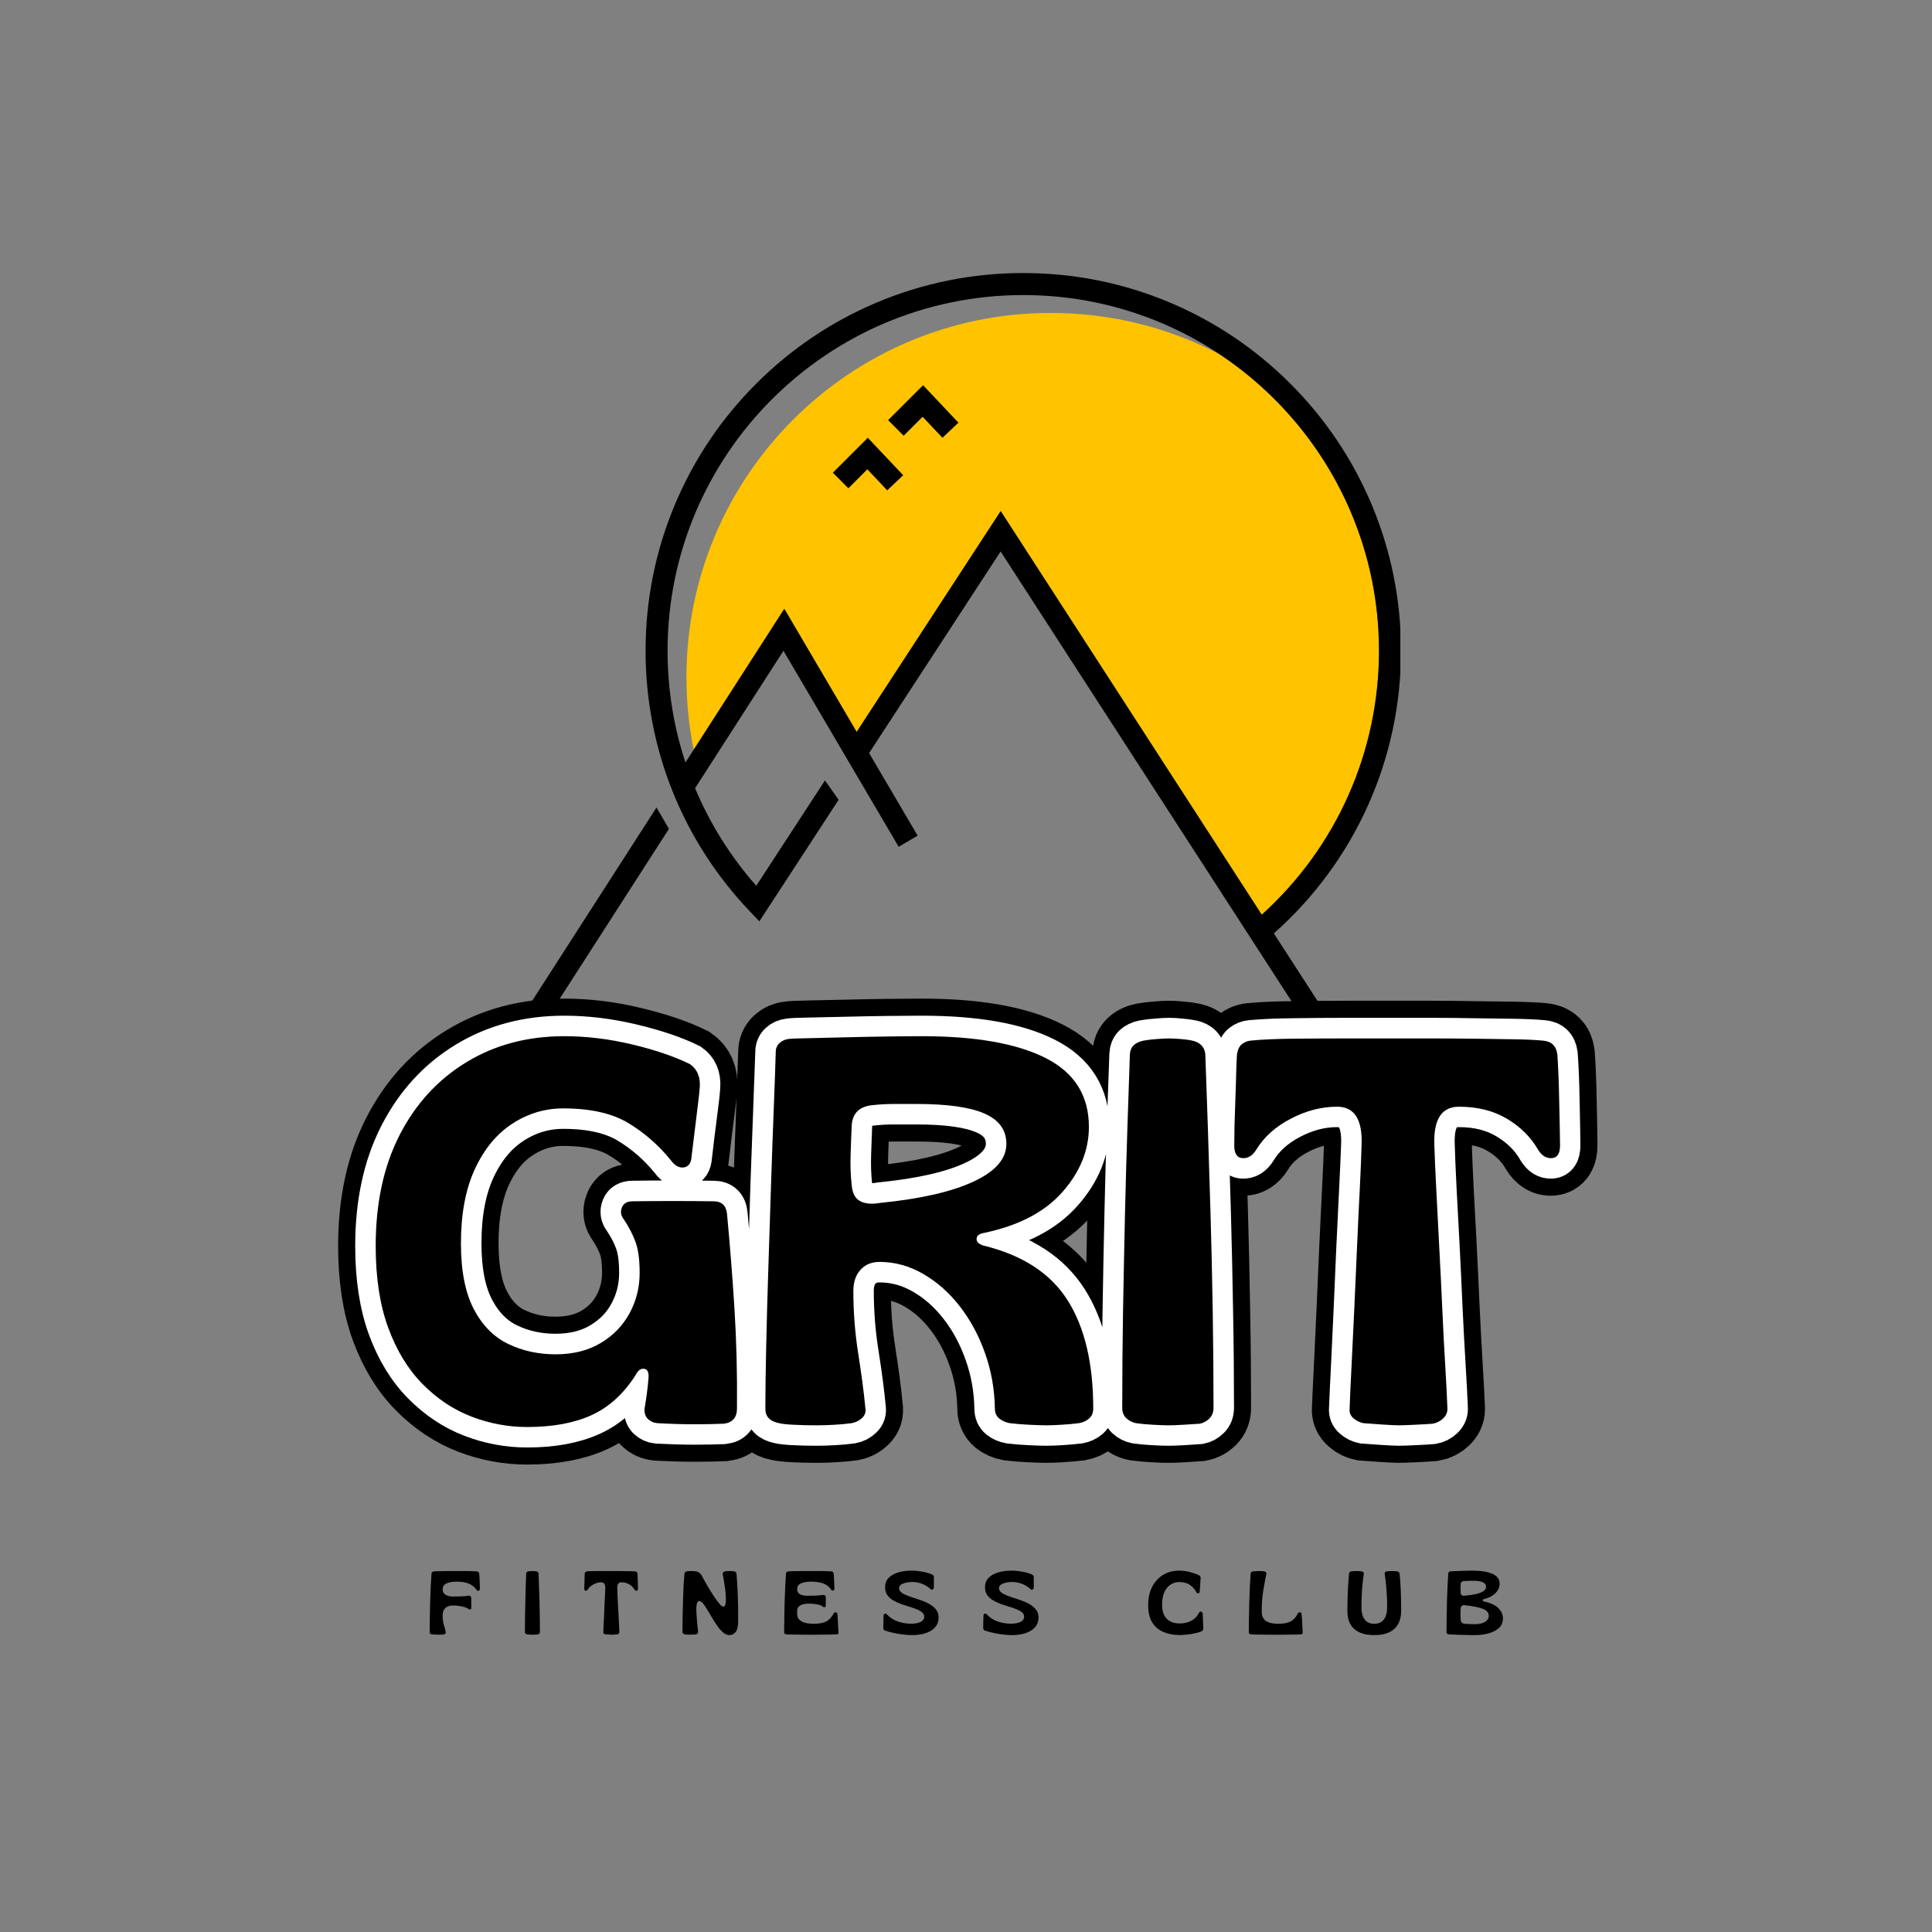 <svg version="1.0" preserveAspectRatio="xMidYMid meet" height="500" viewBox="0 0 375 375" zoomAndPan="magnify" width="500" xmlns:xlink="http://www.w3.org/1999/xlink" xmlns="http://www.w3.org/2000/svg"><rect x="0" y="0" width="375" height="375" fill="#808080" stroke="none"/><defs><g></g><clipPath id="15daee43fc"><path clip-rule="nonzero" d="M 103.055 52.961 L 271.805 52.961 L 271.805 220.961 L 103.055 220.961 Z M 103.055 52.961"></path></clipPath></defs><path fill-rule="nonzero" fill-opacity="1" d="M 267.66 126.312 C 267.66 145.938 259.406 164.441 244.906 177.539 L 194.234 99.195 L 166.277 142.059 L 152.234 118.164 L 134.641 145.516 C 133.723 140.969 133.238 136.27 133.238 131.453 C 133.238 92.398 164.898 60.738 203.953 60.738 C 215.809 60.738 226.98 63.656 236.797 68.812 C 255.387 81.195 267.66 102.348 267.66 126.312" fill="#ffc300"></path><g clip-path="url(#15daee43fc)"><path fill-rule="nonzero" fill-opacity="1" d="M 175.309 92.238 L 168.438 84.973 L 161.652 91.75 L 164.672 94.773 L 168.352 91.098 L 172.207 95.172 Z M 182.934 84.973 L 179.078 80.898 L 175.402 84.574 L 172.383 81.551 L 179.168 74.773 L 186.035 82.035 Z M 127.426 156.734 L 129.84 160.883 L 106.652 196.934 L 103.059 194.621 Z M 166.277 142.059 L 152.234 118.164 L 133.047 147.996 C 130.762 141.082 129.574 133.773 129.574 126.312 C 129.574 88.242 160.547 57.27 198.617 57.27 C 236.688 57.27 267.66 88.242 267.66 126.312 C 267.66 145.938 259.406 164.441 244.906 177.539 L 194.234 99.195 Z M 271.934 126.312 C 271.934 116.418 269.992 106.816 266.172 97.773 C 262.477 89.043 257.191 81.203 250.461 74.473 C 243.727 67.738 235.887 62.453 227.156 58.758 C 218.117 54.938 208.516 52.996 198.617 52.996 C 188.723 52.996 179.121 54.938 170.078 58.758 C 161.348 62.453 153.508 67.738 146.777 74.473 C 140.043 81.203 134.758 89.043 131.066 97.773 C 127.242 106.816 125.305 116.418 125.305 126.312 C 125.305 145.227 132.484 163.184 145.527 176.875 L 147.391 178.828 L 162.777 155.238 L 160.125 151.484 L 146.789 171.93 C 141.777 166.242 137.785 159.848 134.914 152.992 L 152.07 126.316 L 174.43 164.363 L 178.113 162.199 L 168.691 146.172 L 194.219 107.039 L 268.004 221.113 L 271.59 218.793 L 247.254 181.172 C 262.969 167.238 271.934 147.383 271.934 126.312" fill="#000000"></path></g><path stroke-miterlimit="4" stroke-opacity="1" stroke-width="15.583" stroke="#000000" d="M 69.223 120.803 C 65.292 120.803 61.457 120.085 57.713 118.645 C 53.987 117.206 50.611 114.956 47.585 111.893 C 44.56 108.83 42.181 104.941 40.445 100.217 C 38.713 95.493 37.845 89.851 37.845 83.283 C 37.845 74.373 39.506 66.691 42.824 60.235 C 46.146 53.763 50.749 48.734 56.633 45.158 C 62.533 41.561 69.306 39.762 76.943 39.762 C 81.554 39.762 86.236 40.334 90.998 41.477 C 95.755 42.604 99.757 43.956 103.004 45.546 C 104.518 46.598 105.199 48.183 105.052 50.303 C 104.977 51.355 104.823 52.794 104.581 54.618 C 104.36 56.425 104.13 58.244 103.888 60.068 C 103.667 61.879 103.483 63.419 103.337 64.692 C 103.262 66.056 102.736 66.812 101.76 66.958 C 100.783 67.108 99.878 66.62 99.047 65.493 C 96.539 62.393 93.606 59.83 90.251 57.802 C 86.891 55.753 82.384 54.731 76.722 54.731 C 72.937 54.731 69.423 55.791 66.176 57.911 C 62.93 60.014 60.338 63.152 58.402 67.321 C 56.486 71.469 55.527 76.598 55.527 82.703 C 55.527 88.382 56.411 92.923 58.181 96.315 C 59.954 99.708 62.333 102.124 65.321 103.564 C 68.309 105.004 71.572 105.721 75.115 105.721 C 78.75 105.721 81.867 104.949 84.467 103.397 C 87.087 101.849 89.086 99.791 90.472 97.229 C 91.874 94.646 92.575 91.85 92.575 88.846 C 92.575 86.116 92.287 83.976 91.715 82.427 C 91.165 80.875 90.351 79.31 89.282 77.724 C 88.69 76.965 88.561 76.155 88.894 75.287 C 89.245 74.419 89.984 73.989 91.106 73.989 C 96.698 73.914 102.286 73.914 107.873 73.989 C 109.609 73.989 110.557 74.891 110.724 76.698 C 111.316 83.212 111.813 89.751 112.218 96.315 C 112.643 102.884 112.819 109.753 112.743 116.93 C 112.743 118.829 111.842 119.889 110.031 120.11 C 108.153 120.185 106.075 120.223 103.809 120.223 C 101.539 120.223 99.002 120.148 96.197 120.002 C 95.442 119.926 94.795 119.63 94.261 119.113 C 93.743 118.579 93.522 117.852 93.597 116.93 C 93.743 116.1 93.894 115.14 94.04 114.051 C 94.207 112.962 94.328 111.885 94.399 110.812 C 94.549 109.54 94.261 108.851 93.543 108.738 C 92.821 108.609 92.195 109.081 91.661 110.149 C 89.17 114.005 86.128 116.742 82.53 118.366 C 78.95 119.989 74.514 120.803 69.223 120.803 Z M 129.194 120.444 C 127.533 120.444 125.985 120.406 124.545 120.331 C 123.105 120.26 122.083 120.148 121.473 120.002 C 119.591 119.63 118.652 118.654 118.652 117.068 C 118.652 113.654 118.707 109.402 118.819 104.311 C 118.928 99.203 119.078 93.707 119.262 87.823 C 119.445 81.918 119.629 76.08 119.813 70.309 C 120.017 64.533 120.213 59.25 120.397 54.455 C 120.58 49.64 120.718 45.838 120.81 43.055 C 120.81 42.299 121.069 41.682 121.586 41.202 C 122.12 40.701 122.767 40.417 123.522 40.342 C 124.04 40.25 125.396 40.188 127.591 40.15 C 129.786 40.113 132.332 40.058 135.228 39.983 C 138.141 39.908 141.037 39.854 143.912 39.816 C 146.791 39.779 149.17 39.762 151.052 39.762 C 162.232 39.762 170.807 41.273 176.783 44.298 C 182.759 47.324 185.747 52.085 185.747 58.574 C 185.747 63.411 183.915 67.909 180.243 72.078 C 176.57 76.23 171.149 79.06 163.972 80.575 C 162.995 80.721 162.49 81.117 162.453 81.764 C 162.415 82.39 162.887 82.861 163.863 83.174 C 171.942 85.127 177.751 88.908 181.294 94.517 C 184.854 100.104 186.636 107.578 186.636 116.93 C 186.636 117.852 186.348 118.562 185.776 119.058 C 185.221 119.538 184.532 119.851 183.702 120.002 C 182.483 120.148 181.248 120.26 179.992 120.331 C 178.757 120.406 177.76 120.444 177.004 120.444 C 176.103 120.444 174.893 120.406 173.382 120.331 C 171.867 120.26 170.511 120.148 169.313 120.002 C 168.483 119.851 167.765 119.538 167.156 119.058 C 166.547 118.562 166.242 117.852 166.242 116.93 C 166.167 112.924 165.487 109.118 164.193 105.5 C 162.92 101.87 161.188 98.64 158.993 95.819 C 156.798 92.977 154.261 90.728 151.386 89.067 C 148.523 87.406 145.51 86.575 142.339 86.575 C 140.678 86.575 139.347 87.122 138.353 88.207 C 137.373 89.296 136.885 90.753 136.885 92.58 C 136.885 96.954 137.227 101.298 137.911 105.613 C 138.591 109.911 139.08 113.646 139.376 116.817 C 139.522 117.648 139.292 118.349 138.683 118.921 C 138.095 119.492 137.385 119.851 136.555 120.002 C 135.411 120.148 134.21 120.26 132.958 120.331 C 131.722 120.406 130.466 120.444 129.194 120.444 Z M 142.447 74.319 C 150.839 73.489 157.295 72.024 161.814 69.921 C 166.355 67.801 168.621 65.188 168.621 62.088 C 168.621 59.213 167.11 57.118 164.084 55.807 C 161.059 54.48 156.373 53.817 150.03 53.817 C 148.223 53.817 146.616 53.817 145.214 53.817 C 143.812 53.817 142.401 53.892 140.982 54.038 C 138.249 54.259 136.776 55.624 136.555 58.132 C 136.48 59.793 136.405 61.812 136.334 64.191 C 136.259 66.574 136.334 68.74 136.555 70.697 C 136.701 72.354 137.302 73.451 138.353 73.989 C 139.422 74.524 140.786 74.632 142.447 74.319 Z M 202.176 120.444 C 201.421 120.444 200.378 120.406 199.051 120.331 C 197.723 120.26 196.53 120.148 195.483 120.002 C 194.723 119.851 194.06 119.509 193.488 118.975 C 192.937 118.441 192.657 117.723 192.657 116.817 C 192.657 110.253 192.716 103.556 192.824 96.733 C 192.937 89.889 193.062 83.199 193.212 76.673 C 193.358 70.121 193.525 64.016 193.709 58.353 C 193.913 52.69 194.089 47.741 194.235 43.497 C 194.31 41.982 195.249 41.043 197.056 40.676 C 197.886 40.526 198.829 40.417 199.881 40.342 C 200.949 40.25 201.788 40.204 202.397 40.204 C 203.007 40.204 203.783 40.25 204.722 40.342 C 205.661 40.417 206.474 40.526 207.159 40.676 C 208.815 41.043 209.721 41.982 209.867 43.497 C 210.017 47.741 210.18 52.69 210.368 58.353 C 210.568 64.016 210.764 70.121 210.948 76.673 C 211.132 83.199 211.278 89.889 211.39 96.733 C 211.52 103.556 211.582 110.253 211.582 116.817 C 211.582 117.723 211.298 118.462 210.727 119.033 C 210.155 119.605 209.492 119.964 208.732 120.11 C 207.756 120.185 206.62 120.26 205.331 120.331 C 204.058 120.406 203.007 120.444 202.176 120.444 Z M 249.991 120.444 C 249.382 120.444 248.23 120.385 246.532 120.277 C 244.833 120.164 243.535 120.072 242.63 120.002 C 241.874 119.851 241.19 119.509 240.585 118.975 C 239.976 118.441 239.709 117.807 239.78 117.068 C 239.871 114.723 240.013 111.735 240.197 108.104 C 240.38 104.469 240.564 100.538 240.748 96.315 C 240.935 92.092 241.119 87.831 241.303 83.533 C 241.507 79.218 241.699 75.204 241.883 71.498 C 242.066 67.788 242.208 64.654 242.3 62.088 C 242.446 56.943 240.739 54.372 237.18 54.372 C 233.933 54.372 230.724 55.211 227.552 56.888 C 224.377 58.549 221.998 60.698 220.412 63.336 C 219.657 64.554 218.706 65.126 217.562 65.051 C 216.44 64.959 215.876 64.083 215.876 62.422 C 215.876 61.37 215.893 59.976 215.931 58.244 C 215.968 56.492 216.022 54.656 216.097 52.736 C 216.168 50.821 216.227 49.03 216.264 47.37 C 216.319 45.692 216.381 44.402 216.456 43.497 C 216.602 42.52 216.936 41.828 217.454 41.423 C 217.988 40.997 218.597 40.747 219.277 40.676 C 221.623 40.455 224.581 40.325 228.162 40.288 C 231.759 40.234 235.481 40.204 239.337 40.204 C 243.193 40.204 246.632 40.204 249.657 40.204 C 251.689 40.204 254.076 40.204 256.826 40.204 C 259.593 40.204 262.414 40.234 265.289 40.288 C 268.169 40.325 270.906 40.363 273.51 40.396 C 276.11 40.434 278.238 40.526 279.899 40.676 C 281.652 40.822 282.641 41.761 282.862 43.497 C 282.933 44.402 283.008 45.692 283.083 47.37 C 283.154 49.03 283.213 50.846 283.246 52.82 C 283.284 54.777 283.321 56.621 283.359 58.353 C 283.396 60.089 283.413 61.445 283.413 62.422 C 283.413 64.083 282.841 64.959 281.698 65.051 C 280.575 65.126 279.641 64.554 278.902 63.336 C 277.391 60.698 275.234 58.549 272.43 56.888 C 269.646 55.211 266.324 54.372 262.468 54.372 C 258.909 54.372 257.202 56.943 257.352 62.088 C 257.423 64.579 257.553 67.68 257.736 71.385 C 257.941 75.095 258.153 79.097 258.375 83.395 C 258.596 87.694 258.796 91.979 258.984 96.261 C 259.184 100.522 259.397 104.469 259.618 108.104 C 259.839 111.735 259.998 114.723 260.09 117.068 C 260.09 117.807 259.785 118.462 259.176 119.033 C 258.567 119.605 257.849 119.964 257.018 120.11 C 256.113 120.185 254.869 120.26 253.284 120.331 C 251.698 120.406 250.6 120.444 249.991 120.444 Z M 249.991 120.444" stroke-linejoin="miter" fill="none" transform="matrix(0.936, 0, 0, 0.936, 37.5, 163.905)" stroke-linecap="butt"></path><g fill-opacity="1" fill="#000000"><g transform="translate(70.906, 276.233)"><g><path d="M 31.406 0.75 C 27.727 0.75 24.133 0.078 20.625 -1.266 C 17.125 -2.609 13.957 -4.711 11.125 -7.578 C 8.301 -10.441 6.078 -14.082 4.453 -18.5 C 2.828 -22.926 2.016 -28.219 2.016 -34.375 C 2.016 -42.719 3.566 -49.91 6.672 -55.953 C 9.785 -62.004 14.102 -66.707 19.625 -70.062 C 25.145 -73.426 31.473 -75.109 38.609 -75.109 C 42.922 -75.109 47.305 -74.578 51.766 -73.516 C 56.223 -72.453 59.973 -71.176 63.016 -69.688 C 64.422 -68.695 65.055 -67.211 64.922 -65.234 C 64.848 -64.242 64.703 -62.898 64.484 -61.203 C 64.273 -59.504 64.066 -57.805 63.859 -56.109 C 63.648 -54.41 63.473 -52.961 63.328 -51.766 C 63.254 -50.492 62.758 -49.785 61.844 -49.641 C 60.926 -49.504 60.078 -49.969 59.297 -51.031 C 56.961 -53.926 54.223 -56.328 51.078 -58.234 C 47.93 -60.141 43.707 -61.094 38.406 -61.094 C 34.863 -61.094 31.57 -60.102 28.531 -58.125 C 25.488 -56.145 23.066 -53.207 21.266 -49.312 C 19.461 -45.426 18.562 -40.625 18.562 -34.906 C 18.562 -29.594 19.391 -25.344 21.047 -22.156 C 22.711 -18.977 24.941 -16.719 27.734 -15.375 C 30.523 -14.031 33.586 -13.359 36.922 -13.359 C 40.305 -13.359 43.219 -14.082 45.656 -15.531 C 48.102 -16.988 49.977 -18.914 51.281 -21.312 C 52.594 -23.719 53.25 -26.336 53.25 -29.172 C 53.25 -31.711 52.984 -33.707 52.453 -35.156 C 51.922 -36.613 51.16 -38.082 50.172 -39.562 C 49.609 -40.27 49.484 -41.031 49.797 -41.844 C 50.117 -42.656 50.812 -43.062 51.875 -43.062 C 57.102 -43.133 62.336 -43.133 67.578 -43.062 C 69.203 -43.062 70.082 -42.211 70.219 -40.516 C 70.789 -34.441 71.27 -28.328 71.656 -22.172 C 72.039 -16.016 72.203 -9.578 72.141 -2.859 C 72.141 -1.098 71.289 -0.109 69.594 0.109 C 67.82 0.18 65.875 0.219 63.75 0.219 C 61.633 0.219 59.266 0.145 56.641 0 C 55.93 -0.07 55.328 -0.352 54.828 -0.844 C 54.336 -1.344 54.129 -2.016 54.203 -2.859 C 54.348 -3.641 54.488 -4.539 54.625 -5.562 C 54.77 -6.594 54.879 -7.602 54.953 -8.594 C 55.086 -9.789 54.816 -10.441 54.141 -10.547 C 53.473 -10.66 52.895 -10.223 52.406 -9.234 C 50.07 -5.617 47.223 -3.051 43.859 -1.531 C 40.504 -0.008 36.352 0.75 31.406 0.75 Z M 31.406 0.75"></path></g></g></g><g fill-opacity="1" fill="#000000"><g transform="translate(145.588, 276.233)"><g><path d="M 12.828 0.422 C 11.273 0.422 9.828 0.383 8.484 0.312 C 7.141 0.25 6.188 0.145 5.625 0 C 3.852 -0.352 2.969 -1.273 2.969 -2.766 C 2.969 -5.941 3.02 -9.914 3.125 -14.688 C 3.227 -19.469 3.367 -24.613 3.547 -30.125 C 3.723 -35.645 3.898 -41.109 4.078 -46.516 C 4.254 -51.922 4.43 -56.867 4.609 -61.359 C 4.785 -65.859 4.91 -69.414 4.984 -72.031 C 4.984 -72.738 5.227 -73.32 5.719 -73.781 C 6.219 -74.238 6.82 -74.504 7.531 -74.578 C 8.031 -74.641 9.301 -74.688 11.344 -74.719 C 13.395 -74.758 15.781 -74.816 18.5 -74.891 C 21.227 -74.961 23.938 -75.016 26.625 -75.047 C 29.312 -75.086 31.539 -75.109 33.312 -75.109 C 43.781 -75.109 51.805 -73.691 57.391 -70.859 C 62.973 -68.023 65.766 -63.57 65.766 -57.5 C 65.766 -52.969 64.051 -48.754 60.625 -44.859 C 57.195 -40.973 52.125 -38.328 45.406 -36.922 C 44.477 -36.773 44 -36.398 43.969 -35.797 C 43.938 -35.203 44.379 -34.758 45.297 -34.469 C 52.859 -32.633 58.301 -29.098 61.625 -23.859 C 64.945 -18.629 66.609 -11.629 66.609 -2.859 C 66.609 -2.016 66.344 -1.363 65.812 -0.906 C 65.289 -0.445 64.641 -0.145 63.859 0 C 62.723 0.145 61.57 0.25 60.406 0.312 C 59.238 0.383 58.301 0.422 57.594 0.422 C 56.75 0.422 55.617 0.383 54.203 0.312 C 52.785 0.25 51.516 0.145 50.391 0 C 49.609 -0.145 48.93 -0.445 48.359 -0.906 C 47.797 -1.363 47.516 -2.016 47.516 -2.859 C 47.453 -6.609 46.816 -10.18 45.609 -13.578 C 44.41 -16.973 42.785 -19.992 40.734 -22.641 C 38.68 -25.297 36.312 -27.398 33.625 -28.953 C 30.938 -30.516 28.109 -31.297 25.141 -31.297 C 23.586 -31.297 22.348 -30.781 21.422 -29.75 C 20.504 -28.727 20.047 -27.367 20.047 -25.672 C 20.047 -21.566 20.363 -17.5 21 -13.469 C 21.633 -9.438 22.094 -5.938 22.375 -2.969 C 22.52 -2.188 22.305 -1.531 21.734 -1 C 21.172 -0.477 20.504 -0.145 19.734 0 C 18.672 0.145 17.555 0.25 16.391 0.312 C 15.223 0.383 14.035 0.422 12.828 0.422 Z M 25.25 -42.75 C 33.094 -43.531 39.133 -44.91 43.375 -46.891 C 47.625 -48.867 49.75 -51.305 49.75 -54.203 C 49.75 -56.891 48.332 -58.852 45.5 -60.094 C 42.676 -61.332 38.297 -61.953 32.359 -61.953 C 30.66 -61.953 29.156 -61.953 27.844 -61.953 C 26.539 -61.953 25.219 -61.879 23.875 -61.734 C 21.32 -61.523 19.941 -60.254 19.734 -57.922 C 19.66 -56.359 19.586 -54.461 19.516 -52.234 C 19.441 -50.016 19.516 -47.984 19.734 -46.141 C 19.867 -44.586 20.43 -43.562 21.422 -43.062 C 22.41 -42.57 23.688 -42.469 25.25 -42.75 Z M 25.25 -42.75"></path></g></g></g><g fill-opacity="1" fill="#000000"><g transform="translate(214.966, 276.233)"><g><path d="M 11.781 0.422 C 11.07 0.422 10.098 0.383 8.859 0.312 C 7.617 0.25 6.504 0.145 5.516 0 C 4.805 -0.145 4.188 -0.461 3.656 -0.953 C 3.125 -1.453 2.859 -2.125 2.859 -2.969 C 2.859 -9.125 2.91 -15.398 3.016 -21.797 C 3.129 -28.203 3.254 -34.461 3.391 -40.578 C 3.535 -46.691 3.695 -52.398 3.875 -57.703 C 4.051 -63.004 4.207 -67.641 4.344 -71.609 C 4.414 -73.016 5.301 -73.895 7 -74.25 C 7.781 -74.395 8.664 -74.5 9.656 -74.562 C 10.645 -74.633 11.422 -74.672 11.984 -74.672 C 12.547 -74.672 13.27 -74.633 14.156 -74.562 C 15.039 -74.5 15.801 -74.395 16.438 -74.25 C 18 -73.895 18.848 -73.016 18.984 -71.609 C 19.129 -67.641 19.289 -63.004 19.469 -57.703 C 19.645 -52.398 19.82 -46.691 20 -40.578 C 20.176 -34.461 20.316 -28.203 20.422 -21.797 C 20.523 -15.398 20.578 -9.125 20.578 -2.969 C 20.578 -2.125 20.312 -1.438 19.781 -0.906 C 19.25 -0.375 18.629 -0.035 17.922 0.109 C 17.004 0.18 15.941 0.25 14.734 0.312 C 13.535 0.383 12.551 0.422 11.781 0.422 Z M 11.781 0.422"></path></g></g></g><g fill-opacity="1" fill="#000000"><g transform="translate(238.304, 276.233)"><g><path d="M 33.203 0.422 C 32.641 0.422 31.562 0.367 29.969 0.266 C 28.375 0.16 27.156 0.07 26.312 0 C 25.602 -0.145 24.961 -0.461 24.391 -0.953 C 23.828 -1.453 23.582 -2.055 23.656 -2.766 C 23.727 -4.953 23.852 -7.742 24.031 -11.141 C 24.207 -14.535 24.383 -18.211 24.562 -22.172 C 24.738 -26.129 24.914 -30.125 25.094 -34.156 C 25.27 -38.188 25.445 -41.93 25.625 -45.391 C 25.801 -48.859 25.922 -51.797 25.984 -54.203 C 26.129 -59.016 24.539 -61.422 21.219 -61.422 C 18.176 -61.422 15.172 -60.641 12.203 -59.078 C 9.234 -57.523 7.004 -55.516 5.516 -53.047 C 4.805 -51.91 3.922 -51.375 2.859 -51.438 C 1.797 -51.508 1.266 -52.328 1.266 -53.891 C 1.266 -54.879 1.281 -56.188 1.312 -57.812 C 1.352 -59.438 1.41 -61.148 1.484 -62.953 C 1.555 -64.754 1.609 -66.43 1.641 -67.984 C 1.68 -69.547 1.734 -70.754 1.797 -71.609 C 1.941 -72.523 2.258 -73.176 2.75 -73.562 C 3.25 -73.957 3.816 -74.188 4.453 -74.25 C 6.648 -74.469 9.426 -74.594 12.781 -74.625 C 16.145 -74.656 19.629 -74.672 23.234 -74.672 C 26.836 -74.672 30.055 -74.672 32.891 -74.672 C 34.797 -74.672 37.035 -74.672 39.609 -74.672 C 42.191 -74.672 44.828 -74.656 47.516 -74.625 C 50.203 -74.594 52.766 -74.555 55.203 -74.516 C 57.648 -74.484 59.648 -74.395 61.203 -74.25 C 62.828 -74.113 63.75 -73.234 63.969 -71.609 C 64.039 -70.754 64.109 -69.547 64.172 -67.984 C 64.242 -66.43 64.297 -64.734 64.328 -62.891 C 64.367 -61.055 64.406 -59.328 64.438 -57.703 C 64.477 -56.078 64.5 -54.805 64.5 -53.891 C 64.5 -52.328 63.969 -51.508 62.906 -51.438 C 61.844 -51.375 60.957 -51.91 60.25 -53.047 C 58.832 -55.516 56.816 -57.523 54.203 -59.078 C 51.586 -60.641 48.477 -61.422 44.875 -61.422 C 41.551 -61.422 39.957 -59.016 40.094 -54.203 C 40.164 -51.867 40.289 -48.969 40.469 -45.5 C 40.645 -42.039 40.836 -38.297 41.047 -34.266 C 41.266 -30.234 41.461 -26.219 41.641 -22.219 C 41.816 -18.227 42.008 -14.535 42.219 -11.141 C 42.426 -7.742 42.566 -4.953 42.641 -2.766 C 42.641 -2.055 42.359 -1.438 41.797 -0.906 C 41.234 -0.375 40.562 -0.035 39.781 0.109 C 38.926 0.18 37.754 0.25 36.266 0.312 C 34.785 0.383 33.766 0.422 33.203 0.422 Z M 33.203 0.422"></path></g></g></g><path stroke-miterlimit="4" stroke-opacity="1" stroke-width="8.5" stroke="#ffffff" d="M 69.223 120.803 C 65.292 120.803 61.457 120.085 57.713 118.645 C 53.987 117.206 50.611 114.956 47.585 111.893 C 44.56 108.83 42.181 104.941 40.445 100.217 C 38.713 95.493 37.845 89.851 37.845 83.283 C 37.845 74.373 39.506 66.691 42.824 60.235 C 46.146 53.763 50.749 48.734 56.633 45.158 C 62.533 41.561 69.306 39.762 76.943 39.762 C 81.554 39.762 86.236 40.334 90.998 41.477 C 95.755 42.604 99.757 43.956 103.004 45.546 C 104.518 46.598 105.199 48.183 105.052 50.303 C 104.977 51.355 104.823 52.794 104.581 54.618 C 104.36 56.425 104.13 58.244 103.888 60.068 C 103.667 61.879 103.483 63.419 103.337 64.692 C 103.262 66.056 102.736 66.812 101.76 66.958 C 100.783 67.108 99.878 66.62 99.047 65.493 C 96.539 62.393 93.606 59.83 90.251 57.802 C 86.891 55.753 82.384 54.731 76.722 54.731 C 72.937 54.731 69.423 55.791 66.176 57.911 C 62.93 60.014 60.338 63.152 58.402 67.321 C 56.486 71.469 55.527 76.598 55.527 82.703 C 55.527 88.382 56.411 92.923 58.181 96.315 C 59.954 99.708 62.333 102.124 65.321 103.564 C 68.309 105.004 71.572 105.721 75.115 105.721 C 78.75 105.721 81.867 104.949 84.467 103.397 C 87.087 101.849 89.086 99.791 90.472 97.229 C 91.874 94.646 92.575 91.85 92.575 88.846 C 92.575 86.116 92.287 83.976 91.715 82.427 C 91.165 80.875 90.351 79.31 89.282 77.724 C 88.69 76.965 88.561 76.155 88.894 75.287 C 89.245 74.419 89.984 73.989 91.106 73.989 C 96.698 73.914 102.286 73.914 107.873 73.989 C 109.609 73.989 110.557 74.891 110.724 76.698 C 111.316 83.212 111.813 89.751 112.218 96.315 C 112.643 102.884 112.819 109.753 112.743 116.93 C 112.743 118.829 111.842 119.889 110.031 120.11 C 108.153 120.185 106.075 120.223 103.809 120.223 C 101.539 120.223 99.002 120.148 96.197 120.002 C 95.442 119.926 94.795 119.63 94.261 119.113 C 93.743 118.579 93.522 117.852 93.597 116.93 C 93.743 116.1 93.894 115.14 94.04 114.051 C 94.207 112.962 94.328 111.885 94.399 110.812 C 94.549 109.54 94.261 108.851 93.543 108.738 C 92.821 108.609 92.195 109.081 91.661 110.149 C 89.17 114.005 86.128 116.742 82.53 118.366 C 78.95 119.989 74.514 120.803 69.223 120.803 Z M 129.194 120.444 C 127.533 120.444 125.985 120.406 124.545 120.331 C 123.105 120.26 122.083 120.148 121.473 120.002 C 119.591 119.63 118.652 118.654 118.652 117.068 C 118.652 113.654 118.707 109.402 118.819 104.311 C 118.928 99.203 119.078 93.707 119.262 87.823 C 119.445 81.918 119.629 76.08 119.813 70.309 C 120.017 64.533 120.213 59.25 120.397 54.455 C 120.58 49.64 120.718 45.838 120.81 43.055 C 120.81 42.299 121.069 41.682 121.586 41.202 C 122.12 40.701 122.767 40.417 123.522 40.342 C 124.04 40.25 125.396 40.188 127.591 40.15 C 129.786 40.113 132.332 40.058 135.228 39.983 C 138.141 39.908 141.037 39.854 143.912 39.816 C 146.791 39.779 149.17 39.762 151.052 39.762 C 162.232 39.762 170.807 41.273 176.783 44.298 C 182.759 47.324 185.747 52.085 185.747 58.574 C 185.747 63.411 183.915 67.909 180.243 72.078 C 176.57 76.23 171.149 79.06 163.972 80.575 C 162.995 80.721 162.49 81.117 162.453 81.764 C 162.415 82.39 162.887 82.861 163.863 83.174 C 171.942 85.127 177.751 88.908 181.294 94.517 C 184.854 100.104 186.636 107.578 186.636 116.93 C 186.636 117.852 186.348 118.562 185.776 119.058 C 185.221 119.538 184.532 119.851 183.702 120.002 C 182.483 120.148 181.248 120.26 179.992 120.331 C 178.757 120.406 177.76 120.444 177.004 120.444 C 176.103 120.444 174.893 120.406 173.382 120.331 C 171.867 120.26 170.511 120.148 169.313 120.002 C 168.483 119.851 167.765 119.538 167.156 119.058 C 166.547 118.562 166.242 117.852 166.242 116.93 C 166.167 112.924 165.487 109.118 164.193 105.5 C 162.92 101.87 161.188 98.64 158.993 95.819 C 156.798 92.977 154.261 90.728 151.386 89.067 C 148.523 87.406 145.51 86.575 142.339 86.575 C 140.678 86.575 139.347 87.122 138.353 88.207 C 137.373 89.296 136.885 90.753 136.885 92.58 C 136.885 96.954 137.227 101.298 137.911 105.613 C 138.591 109.911 139.08 113.646 139.376 116.817 C 139.522 117.648 139.292 118.349 138.683 118.921 C 138.095 119.492 137.385 119.851 136.555 120.002 C 135.411 120.148 134.21 120.26 132.958 120.331 C 131.722 120.406 130.466 120.444 129.194 120.444 Z M 142.447 74.319 C 150.839 73.489 157.295 72.024 161.814 69.921 C 166.355 67.801 168.621 65.188 168.621 62.088 C 168.621 59.213 167.11 57.118 164.084 55.807 C 161.059 54.48 156.373 53.817 150.03 53.817 C 148.223 53.817 146.616 53.817 145.214 53.817 C 143.812 53.817 142.401 53.892 140.982 54.038 C 138.249 54.259 136.776 55.624 136.555 58.132 C 136.48 59.793 136.405 61.812 136.334 64.191 C 136.259 66.574 136.334 68.74 136.555 70.697 C 136.701 72.354 137.302 73.451 138.353 73.989 C 139.422 74.524 140.786 74.632 142.447 74.319 Z M 202.176 120.444 C 201.421 120.444 200.378 120.406 199.051 120.331 C 197.723 120.26 196.53 120.148 195.483 120.002 C 194.723 119.851 194.06 119.509 193.488 118.975 C 192.937 118.441 192.657 117.723 192.657 116.817 C 192.657 110.253 192.716 103.556 192.824 96.733 C 192.937 89.889 193.062 83.199 193.212 76.673 C 193.358 70.121 193.525 64.016 193.709 58.353 C 193.913 52.69 194.089 47.741 194.235 43.497 C 194.31 41.982 195.249 41.043 197.056 40.676 C 197.886 40.526 198.829 40.417 199.881 40.342 C 200.949 40.25 201.788 40.204 202.397 40.204 C 203.007 40.204 203.783 40.25 204.722 40.342 C 205.661 40.417 206.474 40.526 207.159 40.676 C 208.815 41.043 209.721 41.982 209.867 43.497 C 210.017 47.741 210.18 52.69 210.368 58.353 C 210.568 64.016 210.764 70.121 210.948 76.673 C 211.132 83.199 211.278 89.889 211.39 96.733 C 211.52 103.556 211.582 110.253 211.582 116.817 C 211.582 117.723 211.298 118.462 210.727 119.033 C 210.155 119.605 209.492 119.964 208.732 120.11 C 207.756 120.185 206.62 120.26 205.331 120.331 C 204.058 120.406 203.007 120.444 202.176 120.444 Z M 249.991 120.444 C 249.382 120.444 248.23 120.385 246.532 120.277 C 244.833 120.164 243.535 120.072 242.63 120.002 C 241.874 119.851 241.19 119.509 240.585 118.975 C 239.976 118.441 239.709 117.807 239.78 117.068 C 239.871 114.723 240.013 111.735 240.197 108.104 C 240.38 104.469 240.564 100.538 240.748 96.315 C 240.935 92.092 241.119 87.831 241.303 83.533 C 241.507 79.218 241.699 75.204 241.883 71.498 C 242.066 67.788 242.208 64.654 242.3 62.088 C 242.446 56.943 240.739 54.372 237.18 54.372 C 233.933 54.372 230.724 55.211 227.552 56.888 C 224.377 58.549 221.998 60.698 220.412 63.336 C 219.657 64.554 218.706 65.126 217.562 65.051 C 216.44 64.959 215.876 64.083 215.876 62.422 C 215.876 61.37 215.893 59.976 215.931 58.244 C 215.968 56.492 216.022 54.656 216.097 52.736 C 216.168 50.821 216.227 49.03 216.264 47.37 C 216.319 45.692 216.381 44.402 216.456 43.497 C 216.602 42.52 216.936 41.828 217.454 41.423 C 217.988 40.997 218.597 40.747 219.277 40.676 C 221.623 40.455 224.581 40.325 228.162 40.288 C 231.759 40.234 235.481 40.204 239.337 40.204 C 243.193 40.204 246.632 40.204 249.657 40.204 C 251.689 40.204 254.076 40.204 256.826 40.204 C 259.593 40.204 262.414 40.234 265.289 40.288 C 268.169 40.325 270.906 40.363 273.51 40.396 C 276.11 40.434 278.238 40.526 279.899 40.676 C 281.652 40.822 282.641 41.761 282.862 43.497 C 282.933 44.402 283.008 45.692 283.083 47.37 C 283.154 49.03 283.213 50.846 283.246 52.82 C 283.284 54.777 283.321 56.621 283.359 58.353 C 283.396 60.089 283.413 61.445 283.413 62.422 C 283.413 64.083 282.841 64.959 281.698 65.051 C 280.575 65.126 279.641 64.554 278.902 63.336 C 277.391 60.698 275.234 58.549 272.43 56.888 C 269.646 55.211 266.324 54.372 262.468 54.372 C 258.909 54.372 257.202 56.943 257.352 62.088 C 257.423 64.579 257.553 67.68 257.736 71.385 C 257.941 75.095 258.153 79.097 258.375 83.395 C 258.596 87.694 258.796 91.979 258.984 96.261 C 259.184 100.522 259.397 104.469 259.618 108.104 C 259.839 111.735 259.998 114.723 260.09 117.068 C 260.09 117.807 259.785 118.462 259.176 119.033 C 258.567 119.605 257.849 119.964 257.018 120.11 C 256.113 120.185 254.869 120.26 253.284 120.331 C 251.698 120.406 250.6 120.444 249.991 120.444 Z M 249.991 120.444" stroke-linejoin="miter" fill="none" transform="matrix(0.936, 0, 0, 0.936, 37.5, 163.905)" stroke-linecap="butt"></path><g fill-opacity="1" fill="#000000"><g transform="translate(70.906, 276.233)"><g><path d="M 31.406 0.75 C 27.727 0.75 24.133 0.078 20.625 -1.266 C 17.125 -2.609 13.957 -4.711 11.125 -7.578 C 8.301 -10.441 6.078 -14.082 4.453 -18.5 C 2.828 -22.926 2.016 -28.219 2.016 -34.375 C 2.016 -42.719 3.566 -49.91 6.672 -55.953 C 9.785 -62.004 14.102 -66.707 19.625 -70.062 C 25.145 -73.426 31.473 -75.109 38.609 -75.109 C 42.922 -75.109 47.305 -74.578 51.766 -73.516 C 56.223 -72.453 59.973 -71.176 63.016 -69.688 C 64.422 -68.695 65.055 -67.211 64.922 -65.234 C 64.848 -64.242 64.703 -62.898 64.484 -61.203 C 64.273 -59.504 64.066 -57.805 63.859 -56.109 C 63.648 -54.41 63.473 -52.961 63.328 -51.766 C 63.254 -50.492 62.758 -49.785 61.844 -49.641 C 60.926 -49.504 60.078 -49.969 59.297 -51.031 C 56.961 -53.926 54.223 -56.328 51.078 -58.234 C 47.93 -60.141 43.707 -61.094 38.406 -61.094 C 34.863 -61.094 31.57 -60.102 28.531 -58.125 C 25.488 -56.145 23.066 -53.207 21.266 -49.312 C 19.461 -45.426 18.562 -40.625 18.562 -34.906 C 18.562 -29.594 19.391 -25.344 21.047 -22.156 C 22.711 -18.977 24.941 -16.719 27.734 -15.375 C 30.523 -14.031 33.586 -13.359 36.922 -13.359 C 40.305 -13.359 43.219 -14.082 45.656 -15.531 C 48.102 -16.988 49.977 -18.914 51.281 -21.312 C 52.594 -23.719 53.25 -26.336 53.25 -29.172 C 53.25 -31.711 52.984 -33.707 52.453 -35.156 C 51.922 -36.613 51.16 -38.082 50.172 -39.562 C 49.609 -40.27 49.484 -41.031 49.797 -41.844 C 50.117 -42.656 50.812 -43.062 51.875 -43.062 C 57.102 -43.133 62.336 -43.133 67.578 -43.062 C 69.203 -43.062 70.082 -42.211 70.219 -40.516 C 70.789 -34.441 71.27 -28.328 71.656 -22.172 C 72.039 -16.016 72.203 -9.578 72.141 -2.859 C 72.141 -1.098 71.289 -0.109 69.594 0.109 C 67.82 0.18 65.875 0.219 63.75 0.219 C 61.633 0.219 59.266 0.145 56.641 0 C 55.93 -0.07 55.328 -0.352 54.828 -0.844 C 54.336 -1.344 54.129 -2.016 54.203 -2.859 C 54.348 -3.641 54.488 -4.539 54.625 -5.562 C 54.77 -6.594 54.879 -7.602 54.953 -8.594 C 55.086 -9.789 54.816 -10.441 54.141 -10.547 C 53.473 -10.66 52.895 -10.223 52.406 -9.234 C 50.07 -5.617 47.223 -3.051 43.859 -1.531 C 40.504 -0.008 36.352 0.75 31.406 0.75 Z M 31.406 0.75"></path></g></g></g><g fill-opacity="1" fill="#000000"><g transform="translate(145.588, 276.233)"><g><path d="M 12.828 0.422 C 11.273 0.422 9.828 0.383 8.484 0.312 C 7.141 0.25 6.188 0.145 5.625 0 C 3.852 -0.352 2.969 -1.273 2.969 -2.766 C 2.969 -5.941 3.02 -9.914 3.125 -14.688 C 3.227 -19.469 3.367 -24.613 3.547 -30.125 C 3.723 -35.645 3.898 -41.109 4.078 -46.516 C 4.254 -51.922 4.43 -56.867 4.609 -61.359 C 4.785 -65.859 4.91 -69.414 4.984 -72.031 C 4.984 -72.738 5.227 -73.32 5.719 -73.781 C 6.219 -74.238 6.82 -74.504 7.531 -74.578 C 8.031 -74.641 9.301 -74.688 11.344 -74.719 C 13.395 -74.758 15.781 -74.816 18.5 -74.891 C 21.227 -74.961 23.938 -75.016 26.625 -75.047 C 29.312 -75.086 31.539 -75.109 33.312 -75.109 C 43.781 -75.109 51.805 -73.691 57.391 -70.859 C 62.973 -68.023 65.766 -63.57 65.766 -57.5 C 65.766 -52.969 64.051 -48.754 60.625 -44.859 C 57.195 -40.973 52.125 -38.328 45.406 -36.922 C 44.477 -36.773 44 -36.398 43.969 -35.797 C 43.938 -35.203 44.379 -34.758 45.297 -34.469 C 52.859 -32.633 58.301 -29.098 61.625 -23.859 C 64.945 -18.629 66.609 -11.629 66.609 -2.859 C 66.609 -2.016 66.344 -1.363 65.812 -0.906 C 65.289 -0.445 64.641 -0.145 63.859 0 C 62.723 0.145 61.57 0.25 60.406 0.312 C 59.238 0.383 58.301 0.422 57.594 0.422 C 56.75 0.422 55.617 0.383 54.203 0.312 C 52.785 0.25 51.516 0.145 50.391 0 C 49.609 -0.145 48.93 -0.445 48.359 -0.906 C 47.797 -1.363 47.516 -2.016 47.516 -2.859 C 47.453 -6.609 46.816 -10.18 45.609 -13.578 C 44.41 -16.973 42.785 -19.992 40.734 -22.641 C 38.68 -25.297 36.312 -27.398 33.625 -28.953 C 30.938 -30.516 28.109 -31.297 25.141 -31.297 C 23.586 -31.297 22.348 -30.781 21.422 -29.75 C 20.504 -28.727 20.047 -27.367 20.047 -25.672 C 20.047 -21.566 20.363 -17.5 21 -13.469 C 21.633 -9.438 22.094 -5.938 22.375 -2.969 C 22.52 -2.188 22.305 -1.531 21.734 -1 C 21.172 -0.477 20.504 -0.145 19.734 0 C 18.672 0.145 17.555 0.25 16.391 0.312 C 15.223 0.383 14.035 0.422 12.828 0.422 Z M 25.25 -42.75 C 33.094 -43.531 39.133 -44.91 43.375 -46.891 C 47.625 -48.867 49.75 -51.305 49.75 -54.203 C 49.75 -56.891 48.332 -58.852 45.5 -60.094 C 42.676 -61.332 38.297 -61.953 32.359 -61.953 C 30.66 -61.953 29.156 -61.953 27.844 -61.953 C 26.539 -61.953 25.219 -61.879 23.875 -61.734 C 21.32 -61.523 19.941 -60.254 19.734 -57.922 C 19.66 -56.359 19.586 -54.461 19.516 -52.234 C 19.441 -50.016 19.516 -47.984 19.734 -46.141 C 19.867 -44.586 20.43 -43.562 21.422 -43.062 C 22.41 -42.57 23.688 -42.469 25.25 -42.75 Z M 25.25 -42.75"></path></g></g></g><g fill-opacity="1" fill="#000000"><g transform="translate(214.966, 276.233)"><g><path d="M 11.781 0.422 C 11.07 0.422 10.098 0.383 8.859 0.312 C 7.617 0.25 6.504 0.145 5.516 0 C 4.805 -0.145 4.188 -0.461 3.656 -0.953 C 3.125 -1.453 2.859 -2.125 2.859 -2.969 C 2.859 -9.125 2.91 -15.398 3.016 -21.797 C 3.129 -28.203 3.254 -34.461 3.391 -40.578 C 3.535 -46.691 3.695 -52.398 3.875 -57.703 C 4.051 -63.004 4.207 -67.641 4.344 -71.609 C 4.414 -73.016 5.301 -73.895 7 -74.25 C 7.781 -74.395 8.664 -74.5 9.656 -74.562 C 10.645 -74.633 11.422 -74.672 11.984 -74.672 C 12.547 -74.672 13.27 -74.633 14.156 -74.562 C 15.039 -74.5 15.801 -74.395 16.438 -74.25 C 18 -73.895 18.848 -73.016 18.984 -71.609 C 19.129 -67.641 19.289 -63.004 19.469 -57.703 C 19.645 -52.398 19.82 -46.691 20 -40.578 C 20.176 -34.461 20.316 -28.203 20.422 -21.797 C 20.523 -15.398 20.578 -9.125 20.578 -2.969 C 20.578 -2.125 20.312 -1.438 19.781 -0.906 C 19.25 -0.375 18.629 -0.035 17.922 0.109 C 17.004 0.18 15.941 0.25 14.734 0.312 C 13.535 0.383 12.551 0.422 11.781 0.422 Z M 11.781 0.422"></path></g></g></g><g fill-opacity="1" fill="#000000"><g transform="translate(238.304, 276.233)"><g><path d="M 33.203 0.422 C 32.641 0.422 31.562 0.367 29.969 0.266 C 28.375 0.16 27.156 0.07 26.312 0 C 25.602 -0.145 24.961 -0.461 24.391 -0.953 C 23.828 -1.453 23.582 -2.055 23.656 -2.766 C 23.727 -4.953 23.852 -7.742 24.031 -11.141 C 24.207 -14.535 24.383 -18.211 24.562 -22.172 C 24.738 -26.129 24.914 -30.125 25.094 -34.156 C 25.27 -38.188 25.445 -41.93 25.625 -45.391 C 25.801 -48.859 25.922 -51.797 25.984 -54.203 C 26.129 -59.016 24.539 -61.422 21.219 -61.422 C 18.176 -61.422 15.172 -60.641 12.203 -59.078 C 9.234 -57.523 7.004 -55.516 5.516 -53.047 C 4.805 -51.91 3.922 -51.375 2.859 -51.438 C 1.797 -51.508 1.266 -52.328 1.266 -53.891 C 1.266 -54.879 1.281 -56.188 1.312 -57.812 C 1.352 -59.438 1.41 -61.148 1.484 -62.953 C 1.555 -64.754 1.609 -66.43 1.641 -67.984 C 1.68 -69.547 1.734 -70.754 1.797 -71.609 C 1.941 -72.523 2.258 -73.176 2.75 -73.562 C 3.25 -73.957 3.816 -74.188 4.453 -74.25 C 6.648 -74.469 9.426 -74.594 12.781 -74.625 C 16.145 -74.656 19.629 -74.672 23.234 -74.672 C 26.836 -74.672 30.055 -74.672 32.891 -74.672 C 34.797 -74.672 37.035 -74.672 39.609 -74.672 C 42.191 -74.672 44.828 -74.656 47.516 -74.625 C 50.203 -74.594 52.766 -74.555 55.203 -74.516 C 57.648 -74.484 59.648 -74.395 61.203 -74.25 C 62.828 -74.113 63.75 -73.234 63.969 -71.609 C 64.039 -70.754 64.109 -69.547 64.172 -67.984 C 64.242 -66.43 64.297 -64.734 64.328 -62.891 C 64.367 -61.055 64.406 -59.328 64.438 -57.703 C 64.477 -56.078 64.5 -54.805 64.5 -53.891 C 64.5 -52.328 63.969 -51.508 62.906 -51.438 C 61.844 -51.375 60.957 -51.91 60.25 -53.047 C 58.832 -55.516 56.816 -57.523 54.203 -59.078 C 51.586 -60.641 48.477 -61.422 44.875 -61.422 C 41.551 -61.422 39.957 -59.016 40.094 -54.203 C 40.164 -51.867 40.289 -48.969 40.469 -45.5 C 40.645 -42.039 40.836 -38.297 41.047 -34.266 C 41.266 -30.234 41.461 -26.219 41.641 -22.219 C 41.816 -18.227 42.008 -14.535 42.219 -11.141 C 42.426 -7.742 42.566 -4.953 42.641 -2.766 C 42.641 -2.055 42.359 -1.438 41.797 -0.906 C 41.234 -0.375 40.562 -0.035 39.781 0.109 C 38.926 0.18 37.754 0.25 36.266 0.312 C 34.785 0.383 33.766 0.422 33.203 0.422 Z M 33.203 0.422"></path></g></g></g><g fill-opacity="1" fill="#000000"><g transform="translate(82.914, 317.233)"><g><path d="M 2.219 0.062 C 2 0.062 1.805 0.055 1.641 0.047 C 1.473 0.035 1.242 0.02 0.953 0 C 0.641 -0.031 0.484 -0.176 0.484 -0.438 C 0.484 -1.312 0.492 -2.25 0.516 -3.25 C 0.535 -4.25 0.555 -5.258 0.578 -6.281 C 0.609 -7.312 0.645 -8.301 0.688 -9.25 C 0.738 -10.195 0.789 -11.055 0.844 -11.828 C 0.852 -11.953 0.906 -12.047 1 -12.109 C 1.094 -12.172 1.195 -12.211 1.312 -12.234 C 1.445 -12.242 1.68 -12.254 2.016 -12.266 C 2.359 -12.273 2.742 -12.281 3.172 -12.281 C 3.598 -12.289 4.02 -12.297 4.438 -12.297 C 4.852 -12.297 5.207 -12.297 5.5 -12.297 C 5.945 -12.297 6.422 -12.297 6.922 -12.297 C 7.422 -12.297 7.906 -12.289 8.375 -12.281 C 8.852 -12.27 9.273 -12.254 9.641 -12.234 C 9.91 -12.203 10.062 -12.062 10.094 -11.812 C 10.113 -11.625 10.133 -11.352 10.156 -11 C 10.176 -10.645 10.191 -10.273 10.203 -9.891 C 10.223 -9.516 10.234 -9.191 10.234 -8.922 C 10.242 -8.68 10.16 -8.531 9.984 -8.469 C 9.816 -8.414 9.664 -8.492 9.531 -8.703 C 9.207 -9.191 8.738 -9.566 8.125 -9.828 C 7.52 -10.098 6.703 -10.234 5.672 -10.234 C 4.93 -10.234 4.301 -10.125 3.781 -9.906 C 3.27 -9.688 3.016 -9.316 3.016 -8.797 L 3.016 -8.625 C 3.016 -8.27 3.188 -7.969 3.531 -7.719 C 3.883 -7.469 4.395 -7.344 5.062 -7.344 C 5.52 -7.344 6.031 -7.352 6.594 -7.375 C 7.156 -7.395 7.648 -7.441 8.078 -7.516 C 8.203 -7.535 8.312 -7.5 8.406 -7.406 C 8.508 -7.32 8.562 -7.219 8.562 -7.094 L 8.562 -5.188 C 8.562 -4.988 8.492 -4.867 8.359 -4.828 C 8.234 -4.797 8.098 -4.848 7.953 -4.984 C 7.742 -5.129 7.473 -5.242 7.141 -5.328 C 6.816 -5.422 6.473 -5.488 6.109 -5.531 C 5.754 -5.582 5.414 -5.609 5.094 -5.609 C 4.375 -5.609 3.844 -5.438 3.5 -5.094 C 3.164 -4.758 3 -4.289 3 -3.688 C 3 -2.977 3.082 -2.352 3.25 -1.812 C 3.426 -1.27 3.539 -0.816 3.594 -0.453 C 3.625 -0.336 3.602 -0.238 3.531 -0.156 C 3.457 -0.07 3.359 -0.02 3.234 0 C 3.078 0.031 2.922 0.047 2.766 0.047 C 2.617 0.055 2.438 0.062 2.219 0.062 Z M 2.219 0.062"></path></g></g></g><g fill-opacity="1" fill="#000000"><g transform="translate(101.412, 317.233)"><g><path d="M 1.938 0.062 C 1.82 0.062 1.66 0.055 1.453 0.047 C 1.254 0.035 1.07 0.02 0.906 0 C 0.789 -0.02 0.688 -0.07 0.594 -0.156 C 0.508 -0.238 0.469 -0.348 0.469 -0.484 C 0.469 -1.504 0.477 -2.539 0.5 -3.594 C 0.52 -4.645 0.539 -5.672 0.562 -6.672 C 0.582 -7.68 0.609 -8.625 0.641 -9.5 C 0.672 -10.375 0.695 -11.141 0.719 -11.797 C 0.727 -12.023 0.875 -12.172 1.156 -12.234 C 1.281 -12.254 1.422 -12.27 1.578 -12.281 C 1.742 -12.289 1.875 -12.297 1.969 -12.297 C 2.062 -12.297 2.18 -12.289 2.328 -12.281 C 2.473 -12.27 2.598 -12.254 2.703 -12.234 C 2.961 -12.172 3.102 -12.023 3.125 -11.797 C 3.145 -11.141 3.172 -10.375 3.203 -9.5 C 3.234 -8.625 3.266 -7.68 3.297 -6.672 C 3.328 -5.672 3.348 -4.645 3.359 -3.594 C 3.379 -2.539 3.391 -1.504 3.391 -0.484 C 3.391 -0.348 3.344 -0.234 3.25 -0.141 C 3.164 -0.055 3.066 -0.004 2.953 0.016 C 2.797 0.023 2.617 0.035 2.422 0.047 C 2.223 0.055 2.062 0.062 1.938 0.062 Z M 1.938 0.062"></path></g></g></g><g fill-opacity="1" fill="#000000"><g transform="translate(113.204, 317.233)"><g><path d="M 5.469 0.062 C 5.375 0.062 5.195 0.051 4.938 0.031 C 4.676 0.02 4.473 0.008 4.328 0 C 4.211 -0.02 4.109 -0.07 4.016 -0.156 C 3.922 -0.238 3.879 -0.336 3.891 -0.453 C 3.898 -0.816 3.922 -1.273 3.953 -1.828 C 3.984 -2.391 4.016 -2.992 4.047 -3.641 C 4.078 -4.297 4.102 -4.957 4.125 -5.625 C 4.156 -6.289 4.188 -6.906 4.219 -7.469 C 4.25 -8.039 4.27 -8.523 4.281 -8.922 C 4.301 -9.711 4.039 -10.109 3.5 -10.109 C 3 -10.109 2.504 -9.977 2.016 -9.719 C 1.523 -9.469 1.156 -9.141 0.906 -8.734 C 0.789 -8.547 0.645 -8.457 0.469 -8.469 C 0.289 -8.477 0.203 -8.613 0.203 -8.875 C 0.203 -9.039 0.207 -9.254 0.219 -9.516 C 0.227 -9.785 0.238 -10.066 0.25 -10.359 C 0.258 -10.66 0.266 -10.938 0.266 -11.188 C 0.273 -11.445 0.285 -11.648 0.297 -11.797 C 0.316 -11.941 0.367 -12.047 0.453 -12.109 C 0.535 -12.172 0.629 -12.211 0.734 -12.234 C 1.098 -12.266 1.555 -12.281 2.109 -12.281 C 2.66 -12.289 3.234 -12.297 3.828 -12.297 C 4.422 -12.297 4.953 -12.297 5.422 -12.297 C 5.734 -12.297 6.098 -12.297 6.516 -12.297 C 6.941 -12.297 7.375 -12.289 7.812 -12.281 C 8.258 -12.281 8.68 -12.273 9.078 -12.266 C 9.484 -12.266 9.816 -12.254 10.078 -12.234 C 10.348 -12.203 10.5 -12.055 10.531 -11.797 C 10.539 -11.648 10.551 -11.445 10.562 -11.188 C 10.582 -10.938 10.594 -10.66 10.594 -10.359 C 10.602 -10.055 10.609 -9.77 10.609 -9.5 C 10.617 -9.227 10.625 -9.02 10.625 -8.875 C 10.625 -8.613 10.535 -8.477 10.359 -8.469 C 10.18 -8.457 10.035 -8.547 9.922 -8.734 C 9.691 -9.141 9.359 -9.469 8.922 -9.719 C 8.492 -9.977 7.984 -10.109 7.391 -10.109 C 6.836 -10.109 6.578 -9.711 6.609 -8.922 C 6.617 -8.535 6.633 -8.055 6.656 -7.484 C 6.688 -6.922 6.719 -6.305 6.75 -5.641 C 6.789 -4.973 6.828 -4.312 6.859 -3.656 C 6.891 -3 6.922 -2.391 6.953 -1.828 C 6.984 -1.273 7.004 -0.816 7.016 -0.453 C 7.016 -0.336 6.969 -0.234 6.875 -0.141 C 6.789 -0.055 6.68 -0.004 6.547 0.016 C 6.41 0.023 6.219 0.035 5.969 0.047 C 5.727 0.055 5.562 0.062 5.469 0.062 Z M 5.469 0.062"></path></g></g></g><g fill-opacity="1" fill="#000000"><g transform="translate(131.982, 317.233)"><g><path d="M 9.578 0.141 C 9.18 0.141 8.789 -0.02 8.406 -0.344 C 8.02 -0.664 7.648 -1.078 7.297 -1.578 C 6.941 -2.078 6.598 -2.609 6.266 -3.172 C 5.93 -3.734 5.613 -4.266 5.312 -4.766 C 5.02 -5.266 4.742 -5.676 4.484 -6 C 4.223 -6.32 3.977 -6.484 3.75 -6.484 C 3.395 -6.484 3.203 -6.008 3.172 -5.062 C 3.172 -4.613 3.191 -4.109 3.234 -3.547 C 3.273 -2.984 3.32 -2.43 3.375 -1.891 C 3.426 -1.359 3.473 -0.91 3.516 -0.547 C 3.535 -0.391 3.492 -0.258 3.391 -0.156 C 3.297 -0.062 3.188 -0.004 3.062 0.016 C 2.906 0.035 2.707 0.047 2.469 0.047 C 2.238 0.055 2.07 0.062 1.969 0.062 C 1.852 0.062 1.703 0.055 1.516 0.047 C 1.336 0.047 1.145 0.031 0.938 0 C 0.82 -0.02 0.719 -0.07 0.625 -0.156 C 0.531 -0.238 0.484 -0.348 0.484 -0.484 C 0.484 -1.504 0.492 -2.539 0.516 -3.594 C 0.535 -4.645 0.562 -5.672 0.594 -6.672 C 0.625 -7.68 0.66 -8.625 0.703 -9.5 C 0.754 -10.375 0.812 -11.133 0.875 -11.781 C 0.906 -12.02 1.051 -12.172 1.312 -12.234 C 1.457 -12.266 1.613 -12.281 1.781 -12.281 C 1.945 -12.289 2.082 -12.297 2.188 -12.297 C 2.289 -12.297 2.414 -12.289 2.562 -12.281 C 2.707 -12.281 2.891 -12.266 3.109 -12.234 C 3.504 -12.18 3.836 -11.973 4.109 -11.609 C 4.336 -11.172 4.609 -10.676 4.922 -10.125 C 5.234 -9.582 5.555 -9.035 5.891 -8.484 C 6.234 -7.93 6.566 -7.422 6.891 -6.953 C 7.223 -6.484 7.52 -6.102 7.781 -5.812 C 8.039 -5.531 8.254 -5.391 8.422 -5.391 C 8.617 -5.391 8.754 -5.547 8.828 -5.859 C 8.898 -6.18 8.926 -6.594 8.906 -7.094 C 8.895 -7.594 8.852 -8.129 8.781 -8.703 C 8.707 -9.273 8.625 -9.82 8.531 -10.344 C 8.445 -10.863 8.375 -11.301 8.312 -11.656 C 8.289 -11.812 8.32 -11.938 8.406 -12.031 C 8.5 -12.133 8.617 -12.207 8.766 -12.25 C 8.93 -12.27 9.094 -12.281 9.25 -12.281 C 9.414 -12.289 9.578 -12.297 9.734 -12.297 C 9.848 -12.297 9.969 -12.289 10.094 -12.281 C 10.219 -12.27 10.363 -12.254 10.531 -12.234 C 10.812 -12.172 10.957 -12.02 10.969 -11.781 C 11.07 -10.645 11.156 -9.301 11.219 -7.75 C 11.281 -6.207 11.305 -4.504 11.297 -2.641 C 11.297 -1.598 11.133 -0.875 10.812 -0.469 C 10.5 -0.062 10.086 0.141 9.578 0.141 Z M 9.578 0.141"></path></g></g></g><g fill-opacity="1" fill="#000000"><g transform="translate(151.72, 317.233)"><g><path d="M 5.5 0.062 C 5.188 0.062 4.812 0.062 4.375 0.062 C 3.938 0.062 3.488 0.055 3.031 0.047 C 2.57 0.047 2.156 0.039 1.781 0.031 C 1.406 0.02 1.129 0.008 0.953 0 C 0.641 -0.02 0.484 -0.164 0.484 -0.438 C 0.484 -1.312 0.492 -2.25 0.516 -3.25 C 0.535 -4.25 0.555 -5.258 0.578 -6.281 C 0.609 -7.312 0.645 -8.301 0.688 -9.25 C 0.738 -10.195 0.789 -11.055 0.844 -11.828 C 0.852 -11.953 0.906 -12.047 1 -12.109 C 1.094 -12.172 1.195 -12.211 1.312 -12.234 C 1.445 -12.242 1.68 -12.254 2.016 -12.266 C 2.359 -12.273 2.742 -12.281 3.172 -12.281 C 3.598 -12.289 4.02 -12.297 4.438 -12.297 C 4.852 -12.297 5.207 -12.297 5.5 -12.297 C 5.945 -12.297 6.422 -12.297 6.922 -12.297 C 7.422 -12.297 7.906 -12.289 8.375 -12.281 C 8.852 -12.27 9.273 -12.254 9.641 -12.234 C 9.91 -12.203 10.062 -12.062 10.094 -11.812 C 10.102 -11.664 10.117 -11.457 10.141 -11.188 C 10.16 -10.926 10.176 -10.645 10.188 -10.344 C 10.195 -10.051 10.207 -9.773 10.219 -9.516 C 10.227 -9.266 10.234 -9.066 10.234 -8.922 C 10.242 -8.691 10.16 -8.555 9.984 -8.516 C 9.816 -8.473 9.664 -8.555 9.531 -8.766 C 9.219 -9.254 8.754 -9.617 8.141 -9.859 C 7.523 -10.109 6.703 -10.234 5.672 -10.234 C 4.93 -10.234 4.301 -10.125 3.781 -9.906 C 3.27 -9.695 3.016 -9.336 3.016 -8.828 L 3.016 -8.672 C 3.016 -8.305 3.188 -8.02 3.531 -7.812 C 3.883 -7.602 4.395 -7.5 5.062 -7.5 C 5.52 -7.5 6.031 -7.508 6.594 -7.531 C 7.156 -7.562 7.648 -7.602 8.078 -7.656 C 8.203 -7.676 8.312 -7.641 8.406 -7.547 C 8.508 -7.461 8.562 -7.359 8.562 -7.234 L 8.562 -5.625 C 8.562 -5.438 8.492 -5.32 8.359 -5.281 C 8.234 -5.238 8.098 -5.285 7.953 -5.422 C 7.641 -5.641 7.223 -5.785 6.703 -5.859 C 6.18 -5.941 5.68 -5.977 5.203 -5.969 C 4.816 -5.969 4.453 -5.922 4.109 -5.828 C 3.773 -5.734 3.504 -5.578 3.297 -5.359 C 3.098 -5.141 3 -4.844 3 -4.469 L 3 -4 C 3 -3.52 3.145 -3.133 3.438 -2.844 C 3.738 -2.562 4.129 -2.359 4.609 -2.234 C 5.086 -2.117 5.594 -2.062 6.125 -2.062 C 6.895 -2.062 7.523 -2.129 8.016 -2.266 C 8.504 -2.398 8.906 -2.613 9.219 -2.906 C 9.531 -3.195 9.816 -3.57 10.078 -4.031 C 10.172 -4.227 10.312 -4.316 10.5 -4.297 C 10.688 -4.285 10.789 -4.164 10.812 -3.938 C 10.832 -3.77 10.852 -3.52 10.875 -3.188 C 10.906 -2.863 10.926 -2.516 10.938 -2.141 C 10.957 -1.773 10.973 -1.426 10.984 -1.094 C 11.004 -0.77 11.023 -0.523 11.047 -0.359 C 11.047 -0.141 10.922 -0.02 10.672 0 C 10.367 0.008 9.992 0.02 9.547 0.031 C 9.109 0.039 8.641 0.047 8.141 0.047 C 7.648 0.055 7.172 0.062 6.703 0.062 C 6.242 0.062 5.844 0.062 5.5 0.062 Z M 5.5 0.062"></path></g></g></g><g fill-opacity="1" fill="#000000"><g transform="translate(171.092, 317.233)"><g><path d="M 5.859 0.141 C 5.348 0.141 4.781 0.098 4.156 0.016 C 3.531 -0.055 2.91 -0.16 2.297 -0.297 C 1.68 -0.43 1.133 -0.582 0.656 -0.75 C 0.457 -0.82 0.359 -1 0.359 -1.281 C 0.359 -1.664 0.363 -2.047 0.375 -2.422 C 0.383 -2.797 0.395 -3.176 0.406 -3.562 C 0.406 -3.812 0.484 -3.961 0.641 -4.016 C 0.805 -4.078 0.953 -4.023 1.078 -3.859 C 1.66 -3.234 2.363 -2.781 3.188 -2.5 C 4.008 -2.219 4.867 -2.078 5.766 -2.078 C 6.535 -2.078 7.148 -2.191 7.609 -2.422 C 8.066 -2.648 8.297 -2.984 8.297 -3.422 C 8.297 -3.766 8.16 -4.051 7.891 -4.281 C 7.617 -4.508 7.254 -4.711 6.797 -4.891 C 6.336 -5.078 5.836 -5.25 5.297 -5.406 C 4.754 -5.57 4.211 -5.75 3.672 -5.938 C 3.141 -6.133 2.645 -6.375 2.188 -6.656 C 1.738 -6.938 1.379 -7.273 1.109 -7.672 C 0.836 -8.078 0.703 -8.566 0.703 -9.141 C 0.703 -9.867 0.926 -10.473 1.375 -10.953 C 1.832 -11.43 2.453 -11.785 3.234 -12.016 C 4.016 -12.254 4.891 -12.375 5.859 -12.375 C 6.516 -12.375 7.203 -12.305 7.922 -12.172 C 8.648 -12.047 9.297 -11.859 9.859 -11.609 C 10.066 -11.492 10.172 -11.328 10.172 -11.109 L 10.172 -9.156 C 10.172 -8.938 10.086 -8.785 9.922 -8.703 C 9.766 -8.629 9.625 -8.672 9.5 -8.828 C 9.008 -9.266 8.457 -9.598 7.844 -9.828 C 7.227 -10.055 6.602 -10.172 5.969 -10.172 C 5.539 -10.172 5.129 -10.125 4.734 -10.031 C 4.348 -9.945 4.031 -9.816 3.781 -9.641 C 3.539 -9.461 3.422 -9.238 3.422 -8.969 C 3.422 -8.645 3.562 -8.375 3.844 -8.156 C 4.125 -7.938 4.488 -7.738 4.938 -7.562 C 5.395 -7.383 5.895 -7.207 6.438 -7.031 C 6.988 -6.863 7.535 -6.676 8.078 -6.469 C 8.617 -6.27 9.113 -6.023 9.562 -5.734 C 10.02 -5.453 10.391 -5.113 10.672 -4.719 C 10.953 -4.32 11.094 -3.844 11.094 -3.281 C 11.094 -2.207 10.625 -1.367 9.688 -0.766 C 8.758 -0.16 7.484 0.141 5.859 0.141 Z M 5.859 0.141"></path></g></g></g><g fill-opacity="1" fill="#000000"><g transform="translate(190.481, 317.233)"><g><path d="M 5.859 0.141 C 5.348 0.141 4.781 0.098 4.156 0.016 C 3.531 -0.055 2.91 -0.16 2.297 -0.297 C 1.68 -0.43 1.133 -0.582 0.656 -0.75 C 0.457 -0.82 0.359 -1 0.359 -1.281 C 0.359 -1.664 0.363 -2.047 0.375 -2.422 C 0.383 -2.797 0.395 -3.176 0.406 -3.562 C 0.406 -3.812 0.484 -3.961 0.641 -4.016 C 0.805 -4.078 0.953 -4.023 1.078 -3.859 C 1.66 -3.234 2.363 -2.781 3.188 -2.5 C 4.008 -2.219 4.867 -2.078 5.766 -2.078 C 6.535 -2.078 7.148 -2.191 7.609 -2.422 C 8.066 -2.648 8.297 -2.984 8.297 -3.422 C 8.297 -3.766 8.16 -4.051 7.891 -4.281 C 7.617 -4.508 7.254 -4.711 6.797 -4.891 C 6.336 -5.078 5.836 -5.25 5.297 -5.406 C 4.754 -5.57 4.211 -5.75 3.672 -5.938 C 3.141 -6.133 2.645 -6.375 2.188 -6.656 C 1.738 -6.938 1.379 -7.273 1.109 -7.672 C 0.836 -8.078 0.703 -8.566 0.703 -9.141 C 0.703 -9.867 0.926 -10.473 1.375 -10.953 C 1.832 -11.43 2.453 -11.785 3.234 -12.016 C 4.016 -12.254 4.891 -12.375 5.859 -12.375 C 6.516 -12.375 7.203 -12.305 7.922 -12.172 C 8.648 -12.047 9.297 -11.859 9.859 -11.609 C 10.066 -11.492 10.172 -11.328 10.172 -11.109 L 10.172 -9.156 C 10.172 -8.938 10.086 -8.785 9.922 -8.703 C 9.766 -8.629 9.625 -8.672 9.5 -8.828 C 9.008 -9.266 8.457 -9.598 7.844 -9.828 C 7.227 -10.055 6.602 -10.172 5.969 -10.172 C 5.539 -10.172 5.129 -10.125 4.734 -10.031 C 4.348 -9.945 4.031 -9.816 3.781 -9.641 C 3.539 -9.461 3.422 -9.238 3.422 -8.969 C 3.422 -8.645 3.562 -8.375 3.844 -8.156 C 4.125 -7.938 4.488 -7.738 4.938 -7.562 C 5.395 -7.383 5.895 -7.207 6.438 -7.031 C 6.988 -6.863 7.535 -6.676 8.078 -6.469 C 8.617 -6.27 9.113 -6.023 9.562 -5.734 C 10.02 -5.453 10.391 -5.113 10.672 -4.719 C 10.953 -4.32 11.094 -3.844 11.094 -3.281 C 11.094 -2.207 10.625 -1.367 9.688 -0.766 C 8.758 -0.16 7.484 0.141 5.859 0.141 Z M 5.859 0.141"></path></g></g></g><g fill-opacity="1" fill="#000000"><g transform="translate(209.869, 317.233)"><g></g></g></g><g fill-opacity="1" fill="#000000"><g transform="translate(222.517, 317.233)"><g><path d="M 6.453 0.125 C 5.273 0.125 4.223 -0.07 3.297 -0.469 C 2.379 -0.863 1.656 -1.484 1.125 -2.328 C 0.602 -3.18 0.344 -4.289 0.344 -5.656 C 0.344 -7.031 0.598 -8.219 1.109 -9.219 C 1.629 -10.219 2.336 -10.992 3.234 -11.547 C 4.141 -12.098 5.18 -12.375 6.359 -12.375 C 7.066 -12.375 7.77 -12.281 8.469 -12.094 C 9.164 -11.914 9.766 -11.703 10.266 -11.453 C 10.453 -11.336 10.535 -11.148 10.516 -10.891 C 10.516 -10.805 10.504 -10.645 10.484 -10.406 C 10.473 -10.164 10.457 -9.898 10.438 -9.609 C 10.414 -9.316 10.395 -9.047 10.375 -8.797 C 10.363 -8.555 10.352 -8.391 10.344 -8.297 C 10.332 -8.109 10.238 -8.004 10.062 -7.984 C 9.895 -7.961 9.766 -8.047 9.672 -8.234 C 9.359 -8.797 8.941 -9.254 8.422 -9.609 C 7.91 -9.973 7.211 -10.156 6.328 -10.156 C 5.723 -10.156 5.164 -9.984 4.656 -9.641 C 4.156 -9.305 3.758 -8.812 3.469 -8.156 C 3.188 -7.5 3.047 -6.703 3.047 -5.766 C 3.047 -4.879 3.195 -4.164 3.5 -3.625 C 3.812 -3.094 4.223 -2.707 4.734 -2.469 C 5.254 -2.238 5.828 -2.125 6.453 -2.125 C 7.297 -2.125 8.039 -2.289 8.688 -2.625 C 9.344 -2.969 9.844 -3.477 10.188 -4.156 C 10.281 -4.363 10.422 -4.445 10.609 -4.406 C 10.805 -4.375 10.91 -4.238 10.922 -4 C 10.941 -3.531 10.961 -3.062 10.984 -2.594 C 11.004 -2.125 11.023 -1.648 11.047 -1.172 C 11.055 -1.047 11.023 -0.93 10.953 -0.828 C 10.891 -0.734 10.812 -0.656 10.719 -0.594 C 10.395 -0.457 9.973 -0.332 9.453 -0.219 C 8.941 -0.102 8.414 -0.02 7.875 0.031 C 7.332 0.094 6.859 0.125 6.453 0.125 Z M 6.453 0.125"></path></g></g></g><g fill-opacity="1" fill="#000000"><g transform="translate(241.906, 317.233)"><g><path d="M 5.5 0.062 C 5.188 0.062 4.812 0.062 4.375 0.062 C 3.938 0.062 3.488 0.055 3.031 0.047 C 2.57 0.047 2.156 0.039 1.781 0.031 C 1.406 0.02 1.129 0.008 0.953 0 C 0.641 -0.02 0.484 -0.164 0.484 -0.438 C 0.484 -1.312 0.492 -2.25 0.516 -3.25 C 0.535 -4.25 0.555 -5.258 0.578 -6.281 C 0.609 -7.312 0.645 -8.301 0.688 -9.25 C 0.738 -10.195 0.789 -11.055 0.844 -11.828 C 0.852 -11.953 0.906 -12.047 1 -12.109 C 1.094 -12.172 1.195 -12.211 1.312 -12.234 C 1.582 -12.266 1.797 -12.281 1.953 -12.281 C 2.117 -12.289 2.297 -12.297 2.484 -12.297 C 2.598 -12.297 2.754 -12.289 2.953 -12.281 C 3.148 -12.27 3.32 -12.254 3.469 -12.234 C 3.602 -12.211 3.719 -12.16 3.812 -12.078 C 3.906 -11.992 3.93 -11.879 3.891 -11.734 C 3.68 -10.711 3.477 -9.602 3.281 -8.406 C 3.082 -7.207 2.988 -5.852 3 -4.344 C 3.008 -3.539 3.285 -2.957 3.828 -2.594 C 4.367 -2.238 5.133 -2.062 6.125 -2.062 C 6.875 -2.062 7.488 -2.129 7.969 -2.266 C 8.445 -2.398 8.844 -2.613 9.156 -2.906 C 9.469 -3.195 9.742 -3.57 9.984 -4.031 C 10.078 -4.227 10.219 -4.316 10.406 -4.297 C 10.602 -4.285 10.707 -4.164 10.719 -3.938 C 10.75 -3.77 10.773 -3.52 10.797 -3.188 C 10.816 -2.863 10.836 -2.516 10.859 -2.141 C 10.879 -1.773 10.895 -1.426 10.906 -1.094 C 10.926 -0.77 10.941 -0.523 10.953 -0.359 C 10.953 -0.141 10.832 -0.02 10.594 0 C 10.281 0.008 9.906 0.02 9.469 0.031 C 9.039 0.039 8.582 0.047 8.094 0.047 C 7.613 0.055 7.145 0.062 6.688 0.062 C 6.238 0.062 5.844 0.062 5.5 0.062 Z M 5.5 0.062"></path></g></g></g><g fill-opacity="1" fill="#000000"><g transform="translate(261.138, 317.233)"><g><path d="M 5.609 0.141 C 3.91 0.141 2.609 -0.258 1.703 -1.062 C 0.805 -1.863 0.367 -3.051 0.391 -4.625 C 0.391 -5.426 0.398 -6.266 0.422 -7.141 C 0.453 -8.023 0.492 -8.875 0.547 -9.688 C 0.598 -10.5 0.648 -11.203 0.703 -11.797 C 0.734 -12.023 0.875 -12.172 1.125 -12.234 C 1.25 -12.254 1.414 -12.27 1.625 -12.281 C 1.832 -12.289 2 -12.297 2.125 -12.297 C 2.25 -12.297 2.426 -12.289 2.656 -12.281 C 2.883 -12.27 3.055 -12.254 3.172 -12.234 C 3.285 -12.211 3.383 -12.16 3.469 -12.078 C 3.562 -11.992 3.598 -11.867 3.578 -11.703 C 3.473 -11.078 3.383 -10.379 3.312 -9.609 C 3.238 -8.848 3.188 -8.07 3.156 -7.281 C 3.125 -6.488 3.113 -5.727 3.125 -5 C 3.145 -4.094 3.363 -3.375 3.781 -2.844 C 4.195 -2.32 4.805 -2.062 5.609 -2.062 C 6.422 -2.062 7.035 -2.332 7.453 -2.875 C 7.867 -3.414 8.082 -4.125 8.094 -5 C 8.113 -5.727 8.102 -6.484 8.062 -7.266 C 8.02 -8.055 7.961 -8.828 7.891 -9.578 C 7.828 -10.336 7.742 -11.047 7.641 -11.703 C 7.609 -11.867 7.633 -11.992 7.719 -12.078 C 7.812 -12.16 7.91 -12.211 8.016 -12.234 C 8.141 -12.254 8.316 -12.27 8.547 -12.281 C 8.785 -12.289 8.961 -12.297 9.078 -12.297 C 9.203 -12.297 9.367 -12.289 9.578 -12.281 C 9.797 -12.27 9.969 -12.254 10.094 -12.234 C 10.344 -12.172 10.484 -12.023 10.516 -11.797 C 10.586 -11.203 10.645 -10.5 10.688 -9.688 C 10.738 -8.875 10.773 -8.023 10.797 -7.141 C 10.816 -6.266 10.828 -5.426 10.828 -4.625 C 10.828 -3.051 10.379 -1.863 9.484 -1.062 C 8.598 -0.258 7.305 0.141 5.609 0.141 Z M 5.609 0.141"></path></g></g></g><g fill-opacity="1" fill="#000000"><g transform="translate(280.282, 317.233)"><g><path d="M 5.984 0.141 C 5.609 0.141 5.164 0.133 4.656 0.125 C 4.145 0.125 3.633 0.113 3.125 0.094 C 2.625 0.07 2.172 0.051 1.766 0.031 C 1.367 0.02 1.082 0.008 0.906 0 C 0.625 -0.031 0.484 -0.188 0.484 -0.469 C 0.484 -1.469 0.492 -2.492 0.516 -3.547 C 0.535 -4.598 0.555 -5.625 0.578 -6.625 C 0.609 -7.633 0.645 -8.578 0.688 -9.453 C 0.727 -10.336 0.773 -11.113 0.828 -11.781 C 0.848 -12.051 0.984 -12.203 1.234 -12.234 C 1.648 -12.266 2.098 -12.285 2.578 -12.297 C 3.066 -12.316 3.555 -12.332 4.047 -12.344 C 4.535 -12.363 4.973 -12.375 5.359 -12.375 C 7.129 -12.375 8.477 -12.164 9.406 -11.75 C 10.332 -11.344 10.797 -10.691 10.797 -9.797 C 10.797 -9.16 10.531 -8.566 10 -8.016 C 9.469 -7.473 8.727 -7.086 7.781 -6.859 C 7.594 -6.816 7.5 -6.742 7.5 -6.641 C 7.5 -6.535 7.578 -6.453 7.734 -6.391 C 8.973 -6.141 9.898 -5.719 10.516 -5.125 C 11.129 -4.539 11.438 -3.867 11.438 -3.109 C 11.438 -2.359 11.188 -1.742 10.688 -1.266 C 10.188 -0.797 9.52 -0.441 8.688 -0.203 C 7.863 0.023 6.961 0.141 5.984 0.141 Z M 4.047 -7.516 C 5.484 -7.641 6.523 -7.844 7.172 -8.125 C 7.828 -8.414 8.156 -8.785 8.156 -9.234 C 8.156 -9.609 7.961 -9.895 7.578 -10.094 C 7.203 -10.301 6.598 -10.406 5.766 -10.406 C 5.484 -10.406 5.164 -10.398 4.812 -10.391 C 4.469 -10.391 4.188 -10.379 3.969 -10.359 C 3.508 -10.348 3.266 -10.145 3.234 -9.75 C 3.211 -9.477 3.203 -9.191 3.203 -8.891 C 3.211 -8.598 3.223 -8.316 3.234 -8.047 C 3.266 -7.629 3.535 -7.453 4.047 -7.516 Z M 4.141 -2.047 C 4.367 -2.035 4.676 -2.02 5.062 -2 C 5.457 -1.988 5.785 -1.984 6.047 -1.984 C 6.836 -1.984 7.473 -2.129 7.953 -2.422 C 8.441 -2.723 8.688 -3.117 8.688 -3.609 C 8.688 -4.223 8.285 -4.68 7.484 -4.984 C 6.68 -5.285 5.551 -5.504 4.094 -5.641 C 3.801 -5.703 3.586 -5.664 3.453 -5.531 C 3.316 -5.395 3.242 -5.211 3.234 -4.984 C 3.18 -4.266 3.18 -3.555 3.234 -2.859 C 3.242 -2.586 3.332 -2.383 3.5 -2.25 C 3.664 -2.125 3.879 -2.055 4.141 -2.047 Z M 4.141 -2.047"></path></g></g></g></svg>